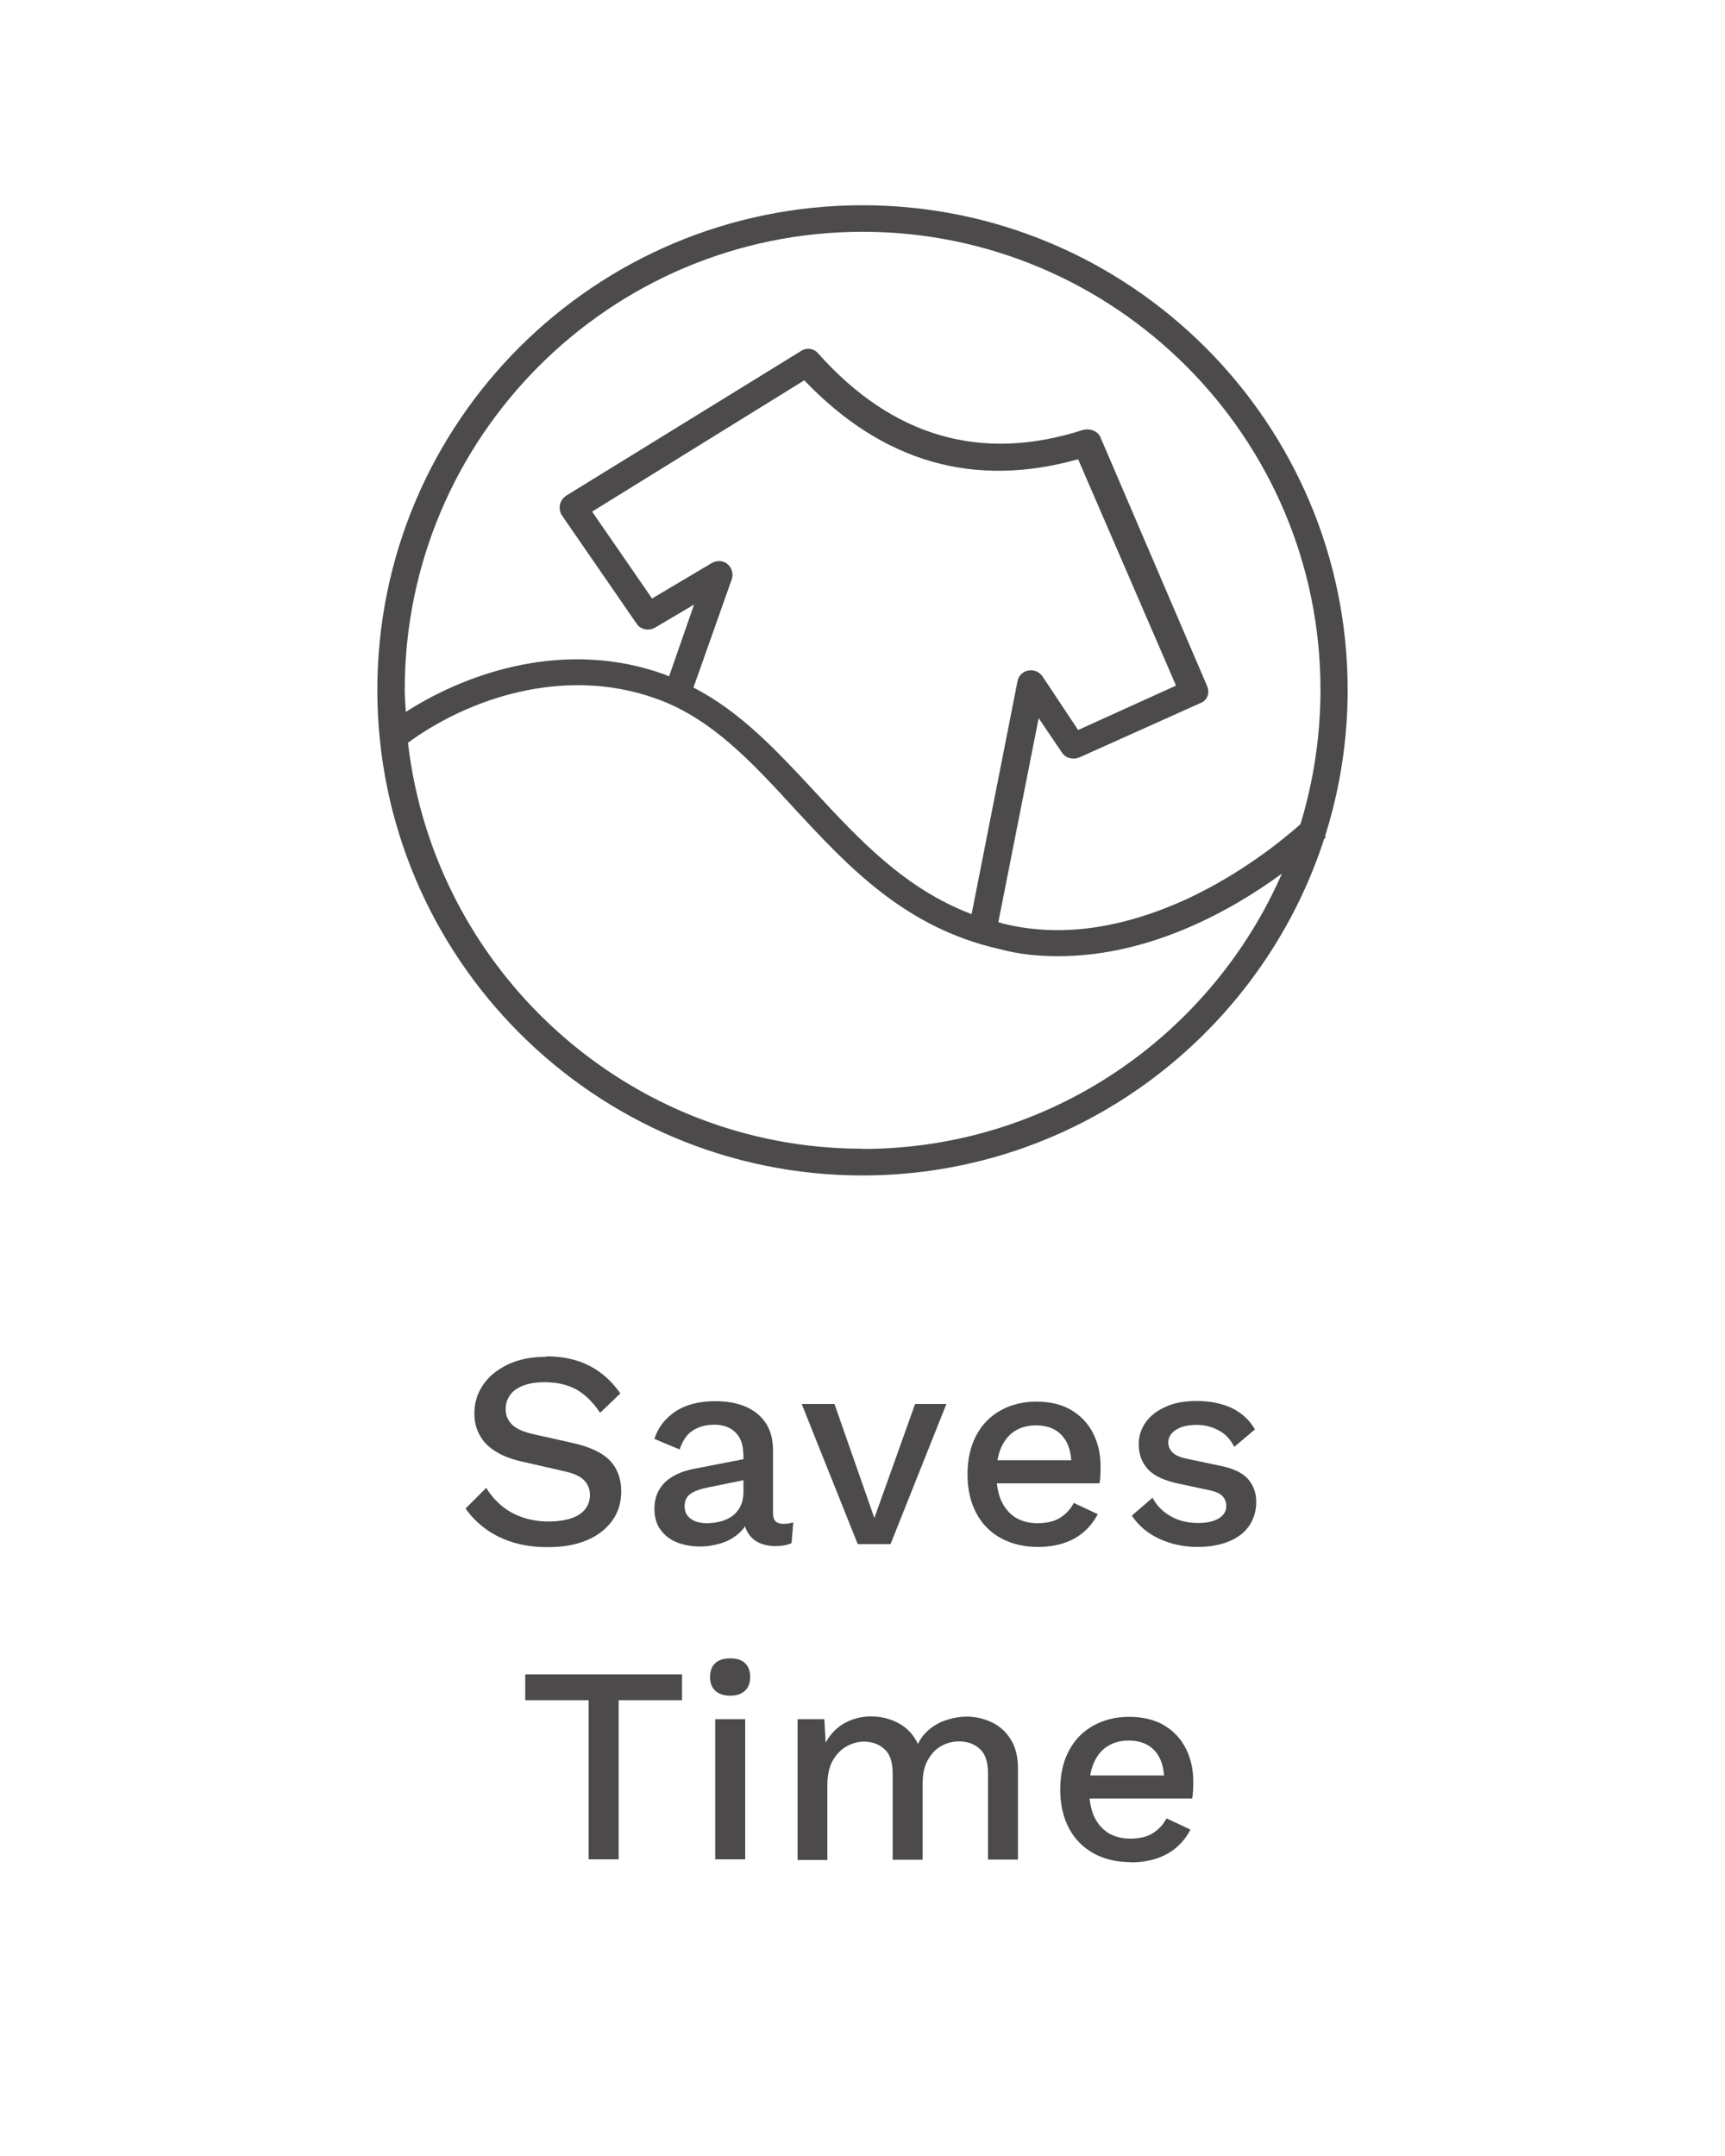 <svg id="_レイヤー_1" data-name="レイヤー_1" xmlns="http://www.w3.org/2000/svg" viewBox="0 0 80 100">
  <defs>
    <style>
      .cls-1 {
        fill: #4c4a4a;
      }
    </style>
  </defs>
  <g>
    <path class="cls-1" d="M25.34,62.91c.77,0,1.44.15,2,.44.56.29,1.04.72,1.43,1.28l-.94.9c-.33-.5-.7-.86-1.11-1.09-.41-.22-.9-.33-1.46-.33-.42,0-.76.06-1.03.17-.27.11-.47.26-.59.45-.13.19-.19.4-.19.63,0,.27.09.5.28.7s.54.36,1.05.47l1.74.39c.83.18,1.42.46,1.77.83.35.37.52.85.52,1.42,0,.53-.14.99-.43,1.38-.29.39-.68.69-1.19.9s-1.1.31-1.79.31c-.61,0-1.15-.08-1.64-.23-.49-.16-.91-.37-1.27-.64-.36-.27-.66-.58-.9-.92l.96-.96c.18.3.41.57.69.81s.6.42.97.55c.37.13.78.2,1.23.2.4,0,.74-.05,1.03-.14.29-.09.51-.24.66-.42.15-.19.23-.41.23-.67s-.08-.47-.25-.66-.48-.34-.94-.44l-1.88-.43c-.52-.11-.95-.27-1.29-.48s-.59-.46-.75-.76c-.17-.3-.25-.63-.25-1.01,0-.49.13-.92.4-1.32.26-.39.65-.71,1.15-.95s1.1-.36,1.79-.36Z"></path>
    <path class="cls-1" d="M34.47,67.45c0-.43-.12-.77-.36-1.01-.24-.24-.57-.36-.98-.36-.39,0-.72.09-1,.27s-.48.48-.61.88l-1.17-.49c.17-.53.49-.95.97-1.27.48-.32,1.1-.48,1.87-.48.52,0,.98.08,1.38.25.4.17.71.42.94.76.23.34.34.77.34,1.3v2.9c0,.32.16.48.48.48.16,0,.31-.02.46-.07l-.08.96c-.2.1-.45.14-.75.14-.28,0-.53-.05-.75-.15-.22-.1-.39-.25-.52-.46-.13-.2-.19-.46-.19-.76v-.09h.29c-.08.33-.24.6-.48.83-.24.22-.52.39-.84.49s-.65.16-.97.16c-.41,0-.77-.06-1.1-.19s-.58-.33-.77-.59-.28-.59-.28-.98c0-.49.16-.88.47-1.2.32-.31.76-.52,1.35-.64l2.52-.49v.97s-1.85.38-1.85.38c-.36.07-.64.17-.82.3-.18.13-.27.32-.27.57s.09.44.28.58c.19.14.44.21.75.21.22,0,.43-.03.63-.08.2-.05.39-.14.55-.25.16-.12.29-.27.38-.46.09-.19.14-.41.14-.67v-1.77Z"></path>
    <path class="cls-1" d="M42.43,65.12h1.46l-2.59,6.5h-1.52l-2.6-6.5h1.52l1.85,5.29,1.89-5.29Z"></path>
    <path class="cls-1" d="M48.15,71.75c-.65,0-1.22-.13-1.72-.4s-.88-.66-1.15-1.16c-.27-.51-.41-1.11-.41-1.81s.14-1.31.41-1.81c.27-.51.65-.89,1.14-1.16s1.04-.4,1.65-.4,1.17.13,1.61.39c.44.26.78.62,1.01,1.07.23.45.35.96.35,1.53,0,.16,0,.3-.01.44,0,.14-.02.26-.04.36h-5.23v-1.07h4.62l-.69.21c0-.59-.15-1.04-.44-1.36s-.7-.47-1.21-.47c-.37,0-.7.09-.97.26s-.49.43-.64.77-.22.76-.22,1.25.08.9.23,1.23c.16.34.38.59.66.77.29.17.62.26,1.01.26.43,0,.78-.08,1.05-.25s.48-.39.64-.69l1.11.52c-.16.31-.37.58-.63.81-.26.23-.58.41-.94.53-.36.12-.76.18-1.2.18Z"></path>
    <path class="cls-1" d="M55.54,71.75c-.65,0-1.24-.13-1.78-.38-.54-.25-.96-.61-1.27-1.07l.96-.83c.19.36.47.64.83.85.36.21.79.32,1.29.32.4,0,.71-.07.95-.21.23-.14.35-.33.35-.58,0-.17-.05-.31-.16-.44-.11-.13-.31-.22-.62-.29l-1.36-.29c-.69-.14-1.19-.36-1.48-.67s-.44-.7-.44-1.18c0-.36.1-.68.31-.99.21-.3.51-.55.92-.73.4-.19.89-.28,1.45-.28.65,0,1.2.12,1.66.34.46.23.81.56,1.05.98l-.96.81c-.17-.35-.41-.6-.73-.77s-.65-.25-1-.25c-.28,0-.52.03-.71.1s-.35.17-.46.29c-.1.12-.16.26-.16.43,0,.17.07.33.2.46s.36.23.7.3l1.48.31c.62.12,1.06.33,1.32.62.25.29.38.64.38,1.06s-.11.78-.32,1.1c-.22.32-.53.56-.94.73s-.89.26-1.46.26Z"></path>
    <path class="cls-1" d="M31.63,77.66v1.2h-2.94v7.38h-1.39v-7.38h-2.94v-1.2h7.27Z"></path>
    <path class="cls-1" d="M33.87,78.65c-.3,0-.54-.08-.7-.23s-.24-.37-.24-.64.08-.49.24-.64.39-.22.7-.22.52.07.68.22.24.36.24.64-.08.49-.24.64-.39.23-.68.23ZM34.56,79.74v6.5h-1.39v-6.5h1.39Z"></path>
    <path class="cls-1" d="M36.99,86.24v-6.5h1.24l.06,1.09c.23-.42.53-.72.9-.92.38-.2.78-.3,1.2-.3.47,0,.9.11,1.29.32.39.21.69.53.89.96.14-.29.33-.52.57-.71.24-.19.51-.33.81-.42.29-.09.58-.14.87-.14.42,0,.8.09,1.17.26.36.17.66.44.88.79.23.36.34.81.34,1.37v4.21h-1.39v-3.99c0-.53-.12-.91-.38-1.14-.25-.23-.57-.35-.96-.35-.3,0-.58.07-.84.22s-.46.37-.62.66-.23.65-.23,1.07v3.54h-1.39v-3.99c0-.53-.12-.91-.38-1.14-.25-.23-.57-.35-.96-.35-.26,0-.52.07-.78.21-.26.14-.48.36-.65.65-.17.29-.26.68-.26,1.17v3.46h-1.39Z"></path>
    <path class="cls-1" d="M52.45,86.37c-.65,0-1.22-.13-1.72-.4-.49-.27-.88-.66-1.15-1.16-.27-.51-.41-1.11-.41-1.81s.14-1.31.41-1.81c.27-.51.65-.89,1.14-1.16s1.04-.4,1.65-.4,1.17.13,1.61.39c.44.26.78.62,1.01,1.07.23.45.35.96.35,1.53,0,.16,0,.3-.01.44s-.02.26-.04.36h-5.23v-1.07h4.62l-.69.21c0-.59-.15-1.04-.44-1.36s-.7-.47-1.21-.47c-.37,0-.7.09-.97.26-.28.17-.49.43-.64.77-.15.34-.22.76-.22,1.25s.08.9.23,1.24c.16.34.38.59.66.77.29.17.62.26,1.01.26.43,0,.78-.08,1.05-.25.27-.17.48-.39.64-.69l1.11.52c-.16.31-.37.58-.63.81-.26.23-.58.41-.94.53-.36.12-.76.18-1.2.18Z"></path>
  </g>
  <path class="cls-1" d="M61.45,38.79c.68-2.15,1.05-4.43,1.05-6.79,0-12.39-10.09-22.48-22.5-22.48s-22.5,10.05-22.5,22.48,10.09,22.52,22.5,22.52c9.99,0,18.48-6.57,21.41-15.61.03-.03.06-.06.08-.08l-.04-.04ZM40,10.75c11.69,0,21.24,9.51,21.24,21.24,0,2.17-.33,4.27-.93,6.24-.84.74-2.73,2.29-5.29,3.48-2.99,1.36-5.8,1.77-8.41,1.15-.11-.02-.21-.06-.31-.09l1.87-9.46,1.09,1.61c.17.25.5.33.8.21l5.59-2.51c.34-.12.46-.45.34-.78l-4.96-11.57c-.13-.29-.5-.41-.8-.33-4.71,1.52-8.83.33-12.28-3.54-.21-.25-.55-.29-.8-.12l-10.89,6.71c-.17.12-.25.25-.29.41s0,.37.08.49l3.49,5.06c.17.25.55.33.84.16l1.81-1.07-1.16,3.33c-.06-.02-.12-.05-.19-.08-4.48-1.63-9.01-.2-12.02,1.73-.02-.35-.05-.69-.05-1.03,0-11.69,9.5-21.24,21.24-21.24ZM33.73,26.15c-.21-.16-.5-.16-.71-.04l-2.78,1.65-2.78-4.03,9.84-6.09c3.62,3.79,7.86,5.02,12.7,3.66l4.54,10.5-4.54,2.06-1.64-2.47c-.17-.25-.42-.33-.67-.29-.25.04-.46.25-.5.49l-2.13,10.81c-3.09-1.17-5.22-3.46-7.29-5.7-1.76-1.89-3.43-3.69-5.61-4.81l1.78-5.03c.08-.25,0-.54-.21-.7ZM40,53.28c-10.9,0-19.86-8.28-21.08-18.83,2.71-1.99,7.16-3.6,11.5-2.05,2.57.91,4.46,2.96,6.43,5.11,2.52,2.72,5.13,5.52,9.5,6.51.93.25,1.85.33,2.73.33,4.33,0,8.13-2.19,10.37-3.83-3.28,7.5-10.75,12.77-19.45,12.77Z"></path>
</svg>